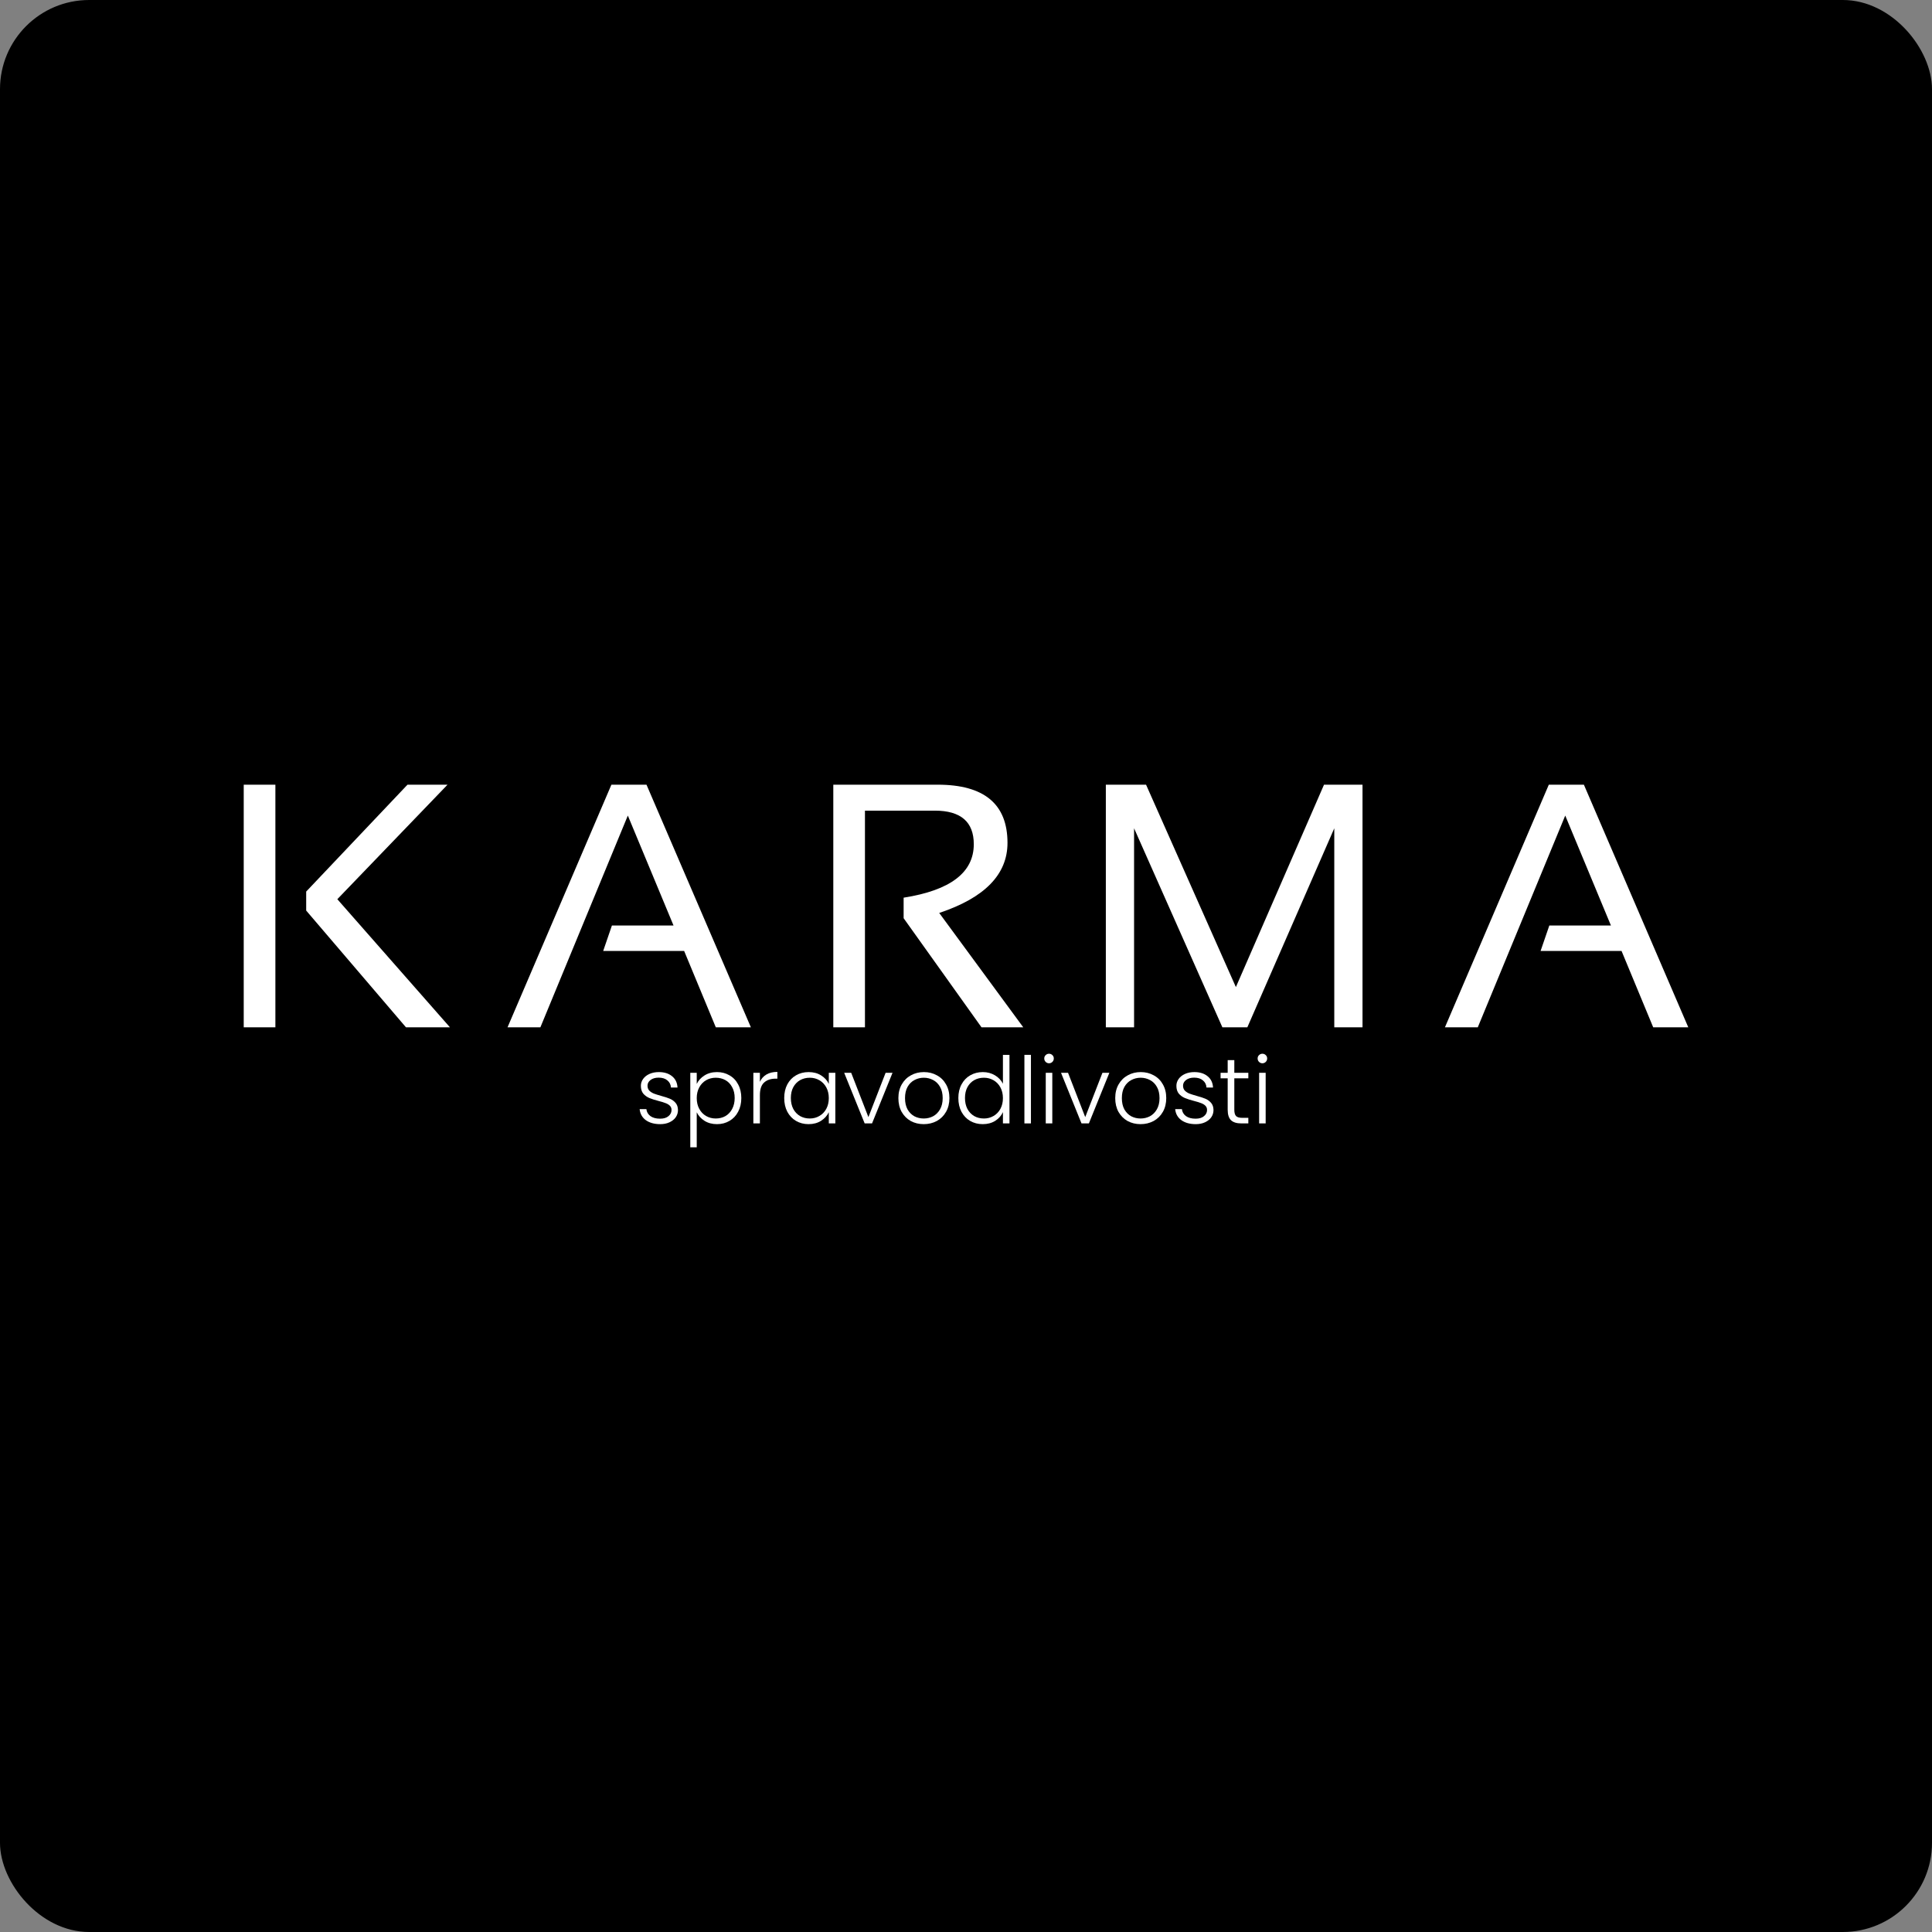 <svg xmlns="http://www.w3.org/2000/svg" width="325" height="325" viewBox="0 0 325 325" fill="none"><rect x="0" y="0" width="325" height="325" fill="#808080" stroke="none"/><rect width="325" height="325" rx="15" fill="black"></rect><g style="mix-blend-mode:difference"><path d="M46.325 132V172.809H41V132H46.325ZM75.283 132L56.745 151.263L75.686 172.809H68.288L51.507 153.175V149.979L68.547 132H75.283Z" fill="white"></path><path d="M90.905 172.809H85.379L102.851 132H108.752L126.311 172.809H120.41L115.085 159.967H101.469L102.937 155.686H113.3L105.614 137.194L90.905 172.809Z" fill="white"></path><path d="M140.177 172.809V132H157.736C165.566 132 169.48 135.263 169.48 141.788C169.48 147.096 165.652 151.025 157.995 153.575L172.129 172.809H165.105L152.008 154.459V151.006C159.876 149.77 163.81 146.773 163.81 142.017C163.81 138.25 161.622 136.366 157.247 136.366H145.502V172.809H140.177Z" fill="white"></path><path d="M186.024 172.809V132H192.788L207.9 166.046L222.725 132H229.201V172.809H224.452V139.334L209.829 172.809H205.626L190.773 139.334V172.809H186.024Z" fill="white"></path><path d="M248.594 172.809H243.068L260.54 132H266.441L284 172.809H278.099L272.774 159.967H259.158L260.627 155.686H270.989L263.304 137.194L248.594 172.809Z" fill="white"></path><path d="M111.062 189.104C110.077 189.104 109.27 188.88 108.641 188.433C108.022 187.976 107.677 187.358 107.603 186.579H108.735C108.788 187.057 109.013 187.446 109.411 187.748C109.82 188.039 110.365 188.184 111.046 188.184C111.643 188.184 112.11 188.044 112.445 187.763C112.791 187.483 112.964 187.135 112.964 186.719C112.964 186.428 112.87 186.189 112.681 186.002C112.492 185.815 112.251 185.67 111.958 185.566C111.675 185.451 111.287 185.332 110.795 185.207C110.155 185.041 109.636 184.875 109.238 184.709C108.84 184.542 108.499 184.298 108.216 183.976C107.944 183.644 107.808 183.202 107.808 182.651C107.808 182.236 107.933 181.851 108.185 181.498C108.436 181.145 108.793 180.864 109.254 180.656C109.715 180.449 110.239 180.345 110.826 180.345C111.748 180.345 112.492 180.578 113.058 181.046C113.624 181.503 113.928 182.137 113.97 182.947H112.87C112.838 182.449 112.639 182.049 112.272 181.747C111.916 181.436 111.423 181.28 110.795 181.28C110.239 181.28 109.788 181.41 109.443 181.669C109.097 181.929 108.924 182.251 108.924 182.636C108.924 182.968 109.023 183.244 109.222 183.462C109.432 183.67 109.689 183.836 109.993 183.96C110.297 184.075 110.705 184.205 111.219 184.35C111.837 184.516 112.33 184.677 112.697 184.833C113.064 184.989 113.378 185.218 113.64 185.519C113.902 185.82 114.038 186.22 114.049 186.719C114.049 187.176 113.923 187.587 113.671 187.95C113.42 188.304 113.069 188.584 112.618 188.792C112.167 189 111.649 189.104 111.062 189.104Z" fill="white"></path><path d="M117.205 182.34C117.477 181.768 117.907 181.295 118.494 180.921C119.091 180.537 119.799 180.345 120.616 180.345C121.392 180.345 122.089 180.526 122.707 180.89C123.336 181.243 123.823 181.753 124.169 182.417C124.525 183.072 124.703 183.836 124.703 184.709C124.703 185.581 124.525 186.35 124.169 187.015C123.823 187.68 123.336 188.194 122.707 188.558C122.089 188.922 121.392 189.104 120.616 189.104C119.809 189.104 119.107 188.917 118.51 188.543C117.912 188.158 117.477 187.68 117.205 187.109V193H116.12V180.469H117.205V182.34ZM123.587 184.709C123.587 184.002 123.446 183.394 123.163 182.885C122.89 182.366 122.513 181.971 122.031 181.701C121.549 181.43 121.004 181.295 120.396 181.295C119.809 181.295 119.269 181.436 118.777 181.716C118.295 181.997 117.912 182.397 117.629 182.916C117.346 183.436 117.205 184.038 117.205 184.724C117.205 185.41 117.346 186.013 117.629 186.532C117.912 187.052 118.295 187.452 118.777 187.732C119.269 188.013 119.809 188.153 120.396 188.153C121.004 188.153 121.549 188.018 122.031 187.748C122.513 187.467 122.89 187.067 123.163 186.548C123.446 186.018 123.587 185.405 123.587 184.709Z" fill="white"></path><path d="M127.829 181.981C128.07 181.451 128.437 181.041 128.929 180.75C129.432 180.459 130.045 180.313 130.769 180.313V181.451H130.47C129.673 181.451 129.034 181.664 128.552 182.09C128.07 182.516 127.829 183.228 127.829 184.225V188.979H126.728V180.469H127.829V181.981Z" fill="white"></path><path d="M131.921 184.709C131.921 183.836 132.094 183.072 132.44 182.417C132.796 181.753 133.283 181.243 133.902 180.89C134.53 180.526 135.238 180.345 136.024 180.345C136.841 180.345 137.544 180.532 138.13 180.906C138.728 181.28 139.158 181.758 139.42 182.34V180.469H140.52V188.979H139.42V187.093C139.147 187.675 138.712 188.158 138.115 188.543C137.528 188.917 136.826 189.104 136.008 189.104C135.233 189.104 134.53 188.922 133.902 188.558C133.283 188.194 132.796 187.68 132.44 187.015C132.094 186.35 131.921 185.581 131.921 184.709ZM139.42 184.724C139.42 184.038 139.278 183.436 138.995 182.916C138.712 182.397 138.324 181.997 137.832 181.716C137.35 181.436 136.815 181.295 136.228 181.295C135.62 181.295 135.075 181.43 134.593 181.701C134.111 181.971 133.729 182.366 133.446 182.885C133.173 183.394 133.037 184.002 133.037 184.709C133.037 185.405 133.173 186.018 133.446 186.548C133.729 187.067 134.111 187.467 134.593 187.748C135.075 188.018 135.62 188.153 136.228 188.153C136.815 188.153 137.35 188.013 137.832 187.732C138.324 187.452 138.712 187.052 138.995 186.532C139.278 186.013 139.42 185.41 139.42 184.724Z" fill="white"></path><path d="M146.082 187.919L148.975 180.469H150.138L146.695 188.979H145.453L142.01 180.469H143.189L146.082 187.919Z" fill="white"></path><path d="M155.387 189.104C154.58 189.104 153.851 188.927 153.201 188.574C152.562 188.21 152.054 187.701 151.677 187.046C151.31 186.381 151.126 185.607 151.126 184.724C151.126 183.841 151.315 183.072 151.692 182.417C152.07 181.753 152.583 181.243 153.233 180.89C153.883 180.526 154.611 180.345 155.418 180.345C156.225 180.345 156.953 180.526 157.603 180.89C158.263 181.243 158.777 181.753 159.144 182.417C159.521 183.072 159.71 183.841 159.71 184.724C159.71 185.597 159.521 186.366 159.144 187.031C158.766 187.696 158.248 188.21 157.587 188.574C156.927 188.927 156.194 189.104 155.387 189.104ZM155.387 188.153C155.952 188.153 156.476 188.028 156.959 187.779C157.441 187.519 157.828 187.135 158.122 186.626C158.426 186.106 158.578 185.472 158.578 184.724C158.578 183.976 158.431 183.347 158.138 182.838C157.844 182.319 157.456 181.934 156.974 181.685C156.492 181.425 155.968 181.295 155.402 181.295C154.836 181.295 154.312 181.425 153.83 181.685C153.348 181.934 152.96 182.319 152.667 182.838C152.384 183.347 152.242 183.976 152.242 184.724C152.242 185.472 152.384 186.106 152.667 186.626C152.96 187.135 153.343 187.519 153.814 187.779C154.297 188.028 154.821 188.153 155.387 188.153Z" fill="white"></path><path d="M161.213 184.709C161.213 183.836 161.391 183.072 161.747 182.417C162.103 181.753 162.591 181.243 163.209 180.89C163.838 180.526 164.545 180.345 165.331 180.345C166.086 180.345 166.767 180.526 167.375 180.89C167.983 181.254 168.428 181.727 168.711 182.308V177.446H169.812V188.979H168.711V187.078C168.449 187.67 168.02 188.158 167.422 188.543C166.825 188.917 166.123 189.104 165.316 189.104C164.53 189.104 163.822 188.922 163.193 188.558C162.575 188.194 162.088 187.68 161.731 187.015C161.385 186.35 161.213 185.581 161.213 184.709ZM168.711 184.724C168.711 184.038 168.57 183.436 168.287 182.916C168.004 182.397 167.616 181.997 167.123 181.716C166.641 181.436 166.107 181.295 165.52 181.295C164.912 181.295 164.367 181.43 163.885 181.701C163.403 181.971 163.02 182.366 162.737 182.885C162.465 183.394 162.329 184.002 162.329 184.709C162.329 185.405 162.465 186.018 162.737 186.548C163.02 187.067 163.403 187.467 163.885 187.748C164.367 188.018 164.912 188.153 165.52 188.153C166.107 188.153 166.641 188.013 167.123 187.732C167.616 187.452 168.004 187.052 168.287 186.532C168.57 186.013 168.711 185.41 168.711 184.724Z" fill="white"></path><path d="M173.424 177.446V188.979H172.324V177.446H173.424Z" fill="white"></path><path d="M176.466 178.864C176.246 178.864 176.058 178.786 175.901 178.63C175.743 178.474 175.665 178.282 175.665 178.054C175.665 177.825 175.743 177.638 175.901 177.492C176.058 177.337 176.246 177.259 176.466 177.259C176.687 177.259 176.875 177.337 177.032 177.492C177.19 177.638 177.268 177.825 177.268 178.054C177.268 178.282 177.19 178.474 177.032 178.63C176.875 178.786 176.687 178.864 176.466 178.864ZM177.017 180.469V188.979H175.916V180.469H177.017Z" fill="white"></path><path d="M182.558 187.919L185.451 180.469H186.614L183.171 188.979H181.93L178.487 180.469H179.666L182.558 187.919Z" fill="white"></path><path d="M191.863 189.104C191.056 189.104 190.328 188.927 189.678 188.574C189.039 188.21 188.53 187.701 188.153 187.046C187.786 186.381 187.603 185.607 187.603 184.724C187.603 183.841 187.791 183.072 188.169 182.417C188.546 181.753 189.059 181.243 189.709 180.89C190.359 180.526 191.087 180.345 191.894 180.345C192.701 180.345 193.43 180.526 194.08 180.89C194.74 181.243 195.253 181.753 195.62 182.417C195.997 183.072 196.186 183.841 196.186 184.724C196.186 185.597 195.997 186.366 195.62 187.031C195.243 187.696 194.724 188.21 194.064 188.574C193.404 188.927 192.67 189.104 191.863 189.104ZM191.863 188.153C192.429 188.153 192.953 188.028 193.435 187.779C193.917 187.519 194.305 187.135 194.598 186.626C194.902 186.106 195.054 185.472 195.054 184.724C195.054 183.976 194.907 183.347 194.614 182.838C194.321 182.319 193.933 181.934 193.451 181.685C192.969 181.425 192.445 181.295 191.879 181.295C191.313 181.295 190.789 181.425 190.307 181.685C189.825 181.934 189.437 182.319 189.143 182.838C188.86 183.347 188.719 183.976 188.719 184.724C188.719 185.472 188.86 186.106 189.143 186.626C189.437 187.135 189.819 187.519 190.291 187.779C190.773 188.028 191.297 188.153 191.863 188.153Z" fill="white"></path><path d="M201.148 189.104C200.162 189.104 199.355 188.88 198.727 188.433C198.108 187.976 197.762 187.358 197.689 186.579H198.821C198.873 187.057 199.099 187.446 199.497 187.748C199.906 188.039 200.451 188.184 201.132 188.184C201.729 188.184 202.196 188.044 202.531 187.763C202.877 187.483 203.05 187.135 203.05 186.719C203.05 186.428 202.955 186.189 202.767 186.002C202.578 185.815 202.337 185.67 202.044 185.566C201.761 185.451 201.373 185.332 200.88 185.207C200.241 185.041 199.722 184.875 199.324 184.709C198.926 184.542 198.585 184.298 198.302 183.976C198.03 183.644 197.893 183.202 197.893 182.651C197.893 182.236 198.019 181.851 198.271 181.498C198.522 181.145 198.879 180.864 199.34 180.656C199.801 180.449 200.325 180.345 200.912 180.345C201.834 180.345 202.578 180.578 203.144 181.046C203.71 181.503 204.014 182.137 204.056 182.947H202.955C202.924 182.449 202.725 182.049 202.358 181.747C202.002 181.436 201.509 181.28 200.88 181.28C200.325 181.28 199.874 181.41 199.528 181.669C199.182 181.929 199.01 182.251 199.01 182.636C199.01 182.968 199.109 183.244 199.308 183.462C199.518 183.67 199.775 183.836 200.079 183.96C200.382 184.075 200.791 184.205 201.305 184.35C201.923 184.516 202.416 184.677 202.782 184.833C203.149 184.989 203.464 185.218 203.726 185.519C203.988 185.82 204.124 186.22 204.134 186.719C204.134 187.176 204.009 187.587 203.757 187.95C203.506 188.304 203.154 188.584 202.704 188.792C202.253 189 201.734 189.104 201.148 189.104Z" fill="white"></path><path d="M207.636 181.389V186.672C207.636 187.192 207.736 187.55 207.935 187.748C208.134 187.945 208.485 188.044 208.988 188.044H209.994V188.979H208.815C208.04 188.979 207.463 188.802 207.086 188.449C206.709 188.085 206.52 187.493 206.52 186.672V181.389H205.325V180.469H206.52V178.334H207.636V180.469H209.994V181.389H207.636Z" fill="white"></path><path d="M212.36 178.864C212.139 178.864 211.951 178.786 211.794 178.63C211.636 178.474 211.558 178.282 211.558 178.054C211.558 177.825 211.636 177.638 211.794 177.492C211.951 177.337 212.139 177.259 212.36 177.259C212.58 177.259 212.768 177.337 212.925 177.492C213.083 177.638 213.161 177.825 213.161 178.054C213.161 178.282 213.083 178.474 212.925 178.63C212.768 178.786 212.58 178.864 212.36 178.864ZM212.91 180.469V188.979H211.809V180.469H212.91Z" fill="white"></path></g></svg>
